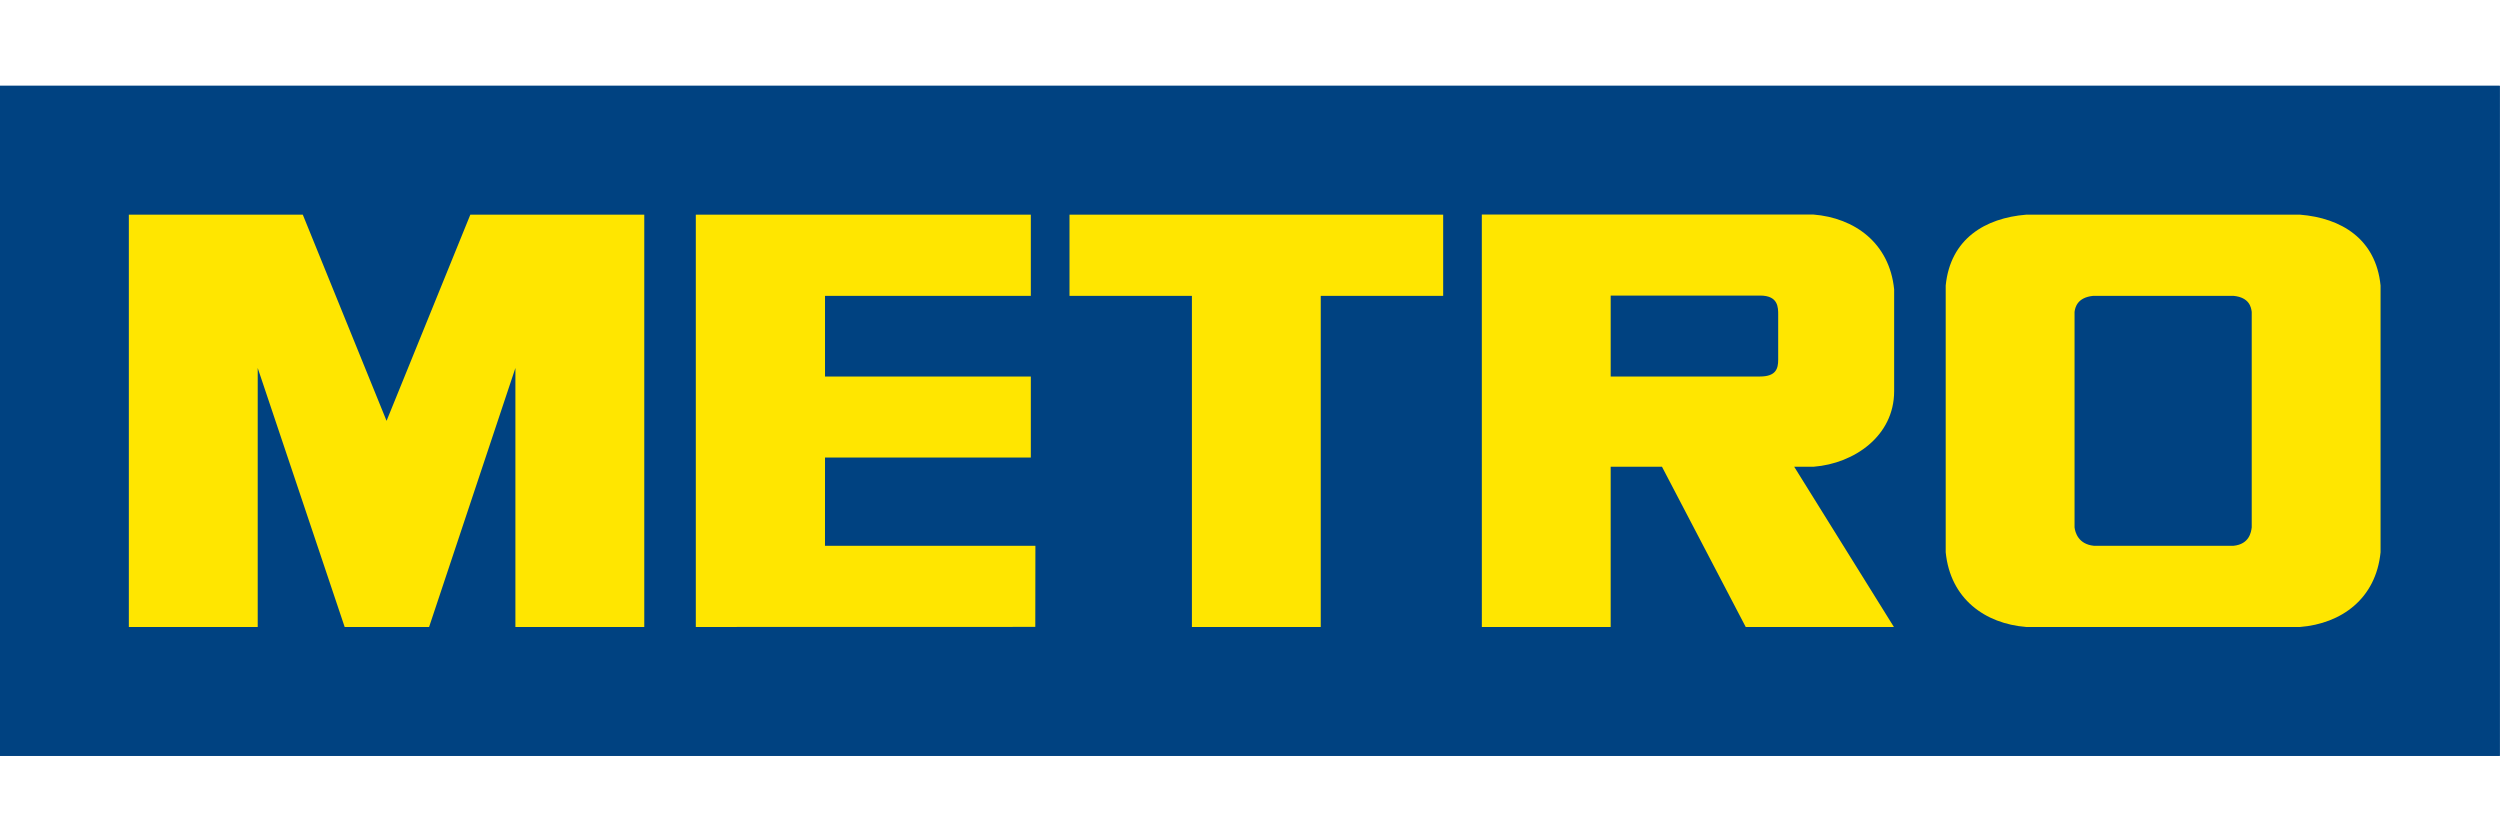 <?xml version="1.0" encoding="utf-8"?>
<!-- Generator: Adobe Illustrator 16.0.3, SVG Export Plug-In . SVG Version: 6.00 Build 0)  -->
<!DOCTYPE svg PUBLIC "-//W3C//DTD SVG 1.1//EN" "http://www.w3.org/Graphics/SVG/1.1/DTD/svg11.dtd">
<svg xmlns="http://www.w3.org/2000/svg" xmlns:xlink="http://www.w3.org/1999/xlink" version="1.1" id="Layer_1" x="0px" y="0px" width="300px" height="100px" viewBox="0 0 300 100" xml:space="preserve">
<rect y="10.296" fill="#004281" width="299.971" height="80.406"/>
<path fill-rule="evenodd" clip-rule="evenodd" fill="#004281" d="M51.491,75.237l10.357-31.078v31.078h15.465V25.761H56.439  l-10.052,24.74l-10.051-24.74H15.461v49.477h15.465V44.159L41.36,75.237 M217.667,56.005c4.82-0.385,9.631-3.669,9.631-9.063V35.809  v-1.082c-0.56-5.574-4.744-8.586-9.701-8.983h-39.779l0.003,49.493h15.461V56.005h6.153l10.052,19.232h17.781L215.3,56.005H217.667z   M213.382,43.17c0,1.072-0.268,2.011-2.188,2.011h-17.912v-9.712h17.937c2.181,0,2.164,1.426,2.164,2.318V43.17z M123.699,35.502  v-9.742H83.497v49.477l40.738-0.01l0.013-9.732h-25.25l0.004-10.593h24.697v-9.718H99.002v-9.682H123.699z M143.028,35.502H128.34  v-9.742h44.84v9.742h-14.69v39.735h-15.461V35.502z M276.007,25.761h-32.861c-4.935,0.399-9.105,2.903-9.662,8.502v32.009  c0.557,5.6,4.728,8.57,9.662,8.965h32.861c4.934-0.395,9.105-3.365,9.661-8.965V34.263C285.112,28.664,280.94,26.16,276.007,25.761z   M270.207,63.284c-0.069,0.557-0.281,2.022-2.188,2.211h-16.746c-1.907-0.188-2.258-1.654-2.327-2.211V37.433  c0.069-0.555,0.335-1.741,2.239-1.931h16.84c1.909,0.189,2.112,1.375,2.182,1.931V63.284z"/>
<rect y="10.296" fill="#004281" width="299.971" height="80.406"/>
<path fill-rule="evenodd" clip-rule="evenodd" fill="#FFE600" d="M51.491,75.237l10.357-31.078v31.078h15.465V25.761H56.439  l-10.052,24.74l-10.051-24.74H15.461v49.477h15.465V44.159L41.36,75.237 M217.667,56.005c4.82-0.385,9.631-3.669,9.631-9.063V35.809  v-1.082c-0.56-5.574-4.744-8.586-9.701-8.983h-39.779l0.003,49.493h15.461V56.005h6.153l10.052,19.232h17.781L215.3,56.005H217.667z   M213.382,43.17c0,1.072-0.268,2.011-2.188,2.011h-17.912v-9.712h17.937c2.181,0,2.164,1.426,2.164,2.318V43.17z M123.699,35.502  v-9.742H83.497v49.477l40.738-0.01l0.013-9.732h-25.25l0.004-10.593h24.697v-9.718H99.002v-9.682H123.699z M143.028,35.502H128.34  v-9.742h44.84v9.742h-14.69v39.735h-15.461V35.502z M276.007,25.761h-32.861c-4.935,0.399-9.105,2.903-9.662,8.502v32.009  c0.557,5.6,4.728,8.57,9.662,8.965h32.861c4.934-0.395,9.105-3.365,9.661-8.965V34.263C285.112,28.664,280.94,26.16,276.007,25.761z   M270.207,63.284c-0.069,0.557-0.281,2.022-2.188,2.211h-16.746c-1.907-0.188-2.258-1.654-2.327-2.211V37.433  c0.069-0.555,0.335-1.741,2.239-1.931h16.84c1.909,0.189,2.112,1.375,2.182,1.931V63.284z"/>
</svg>
